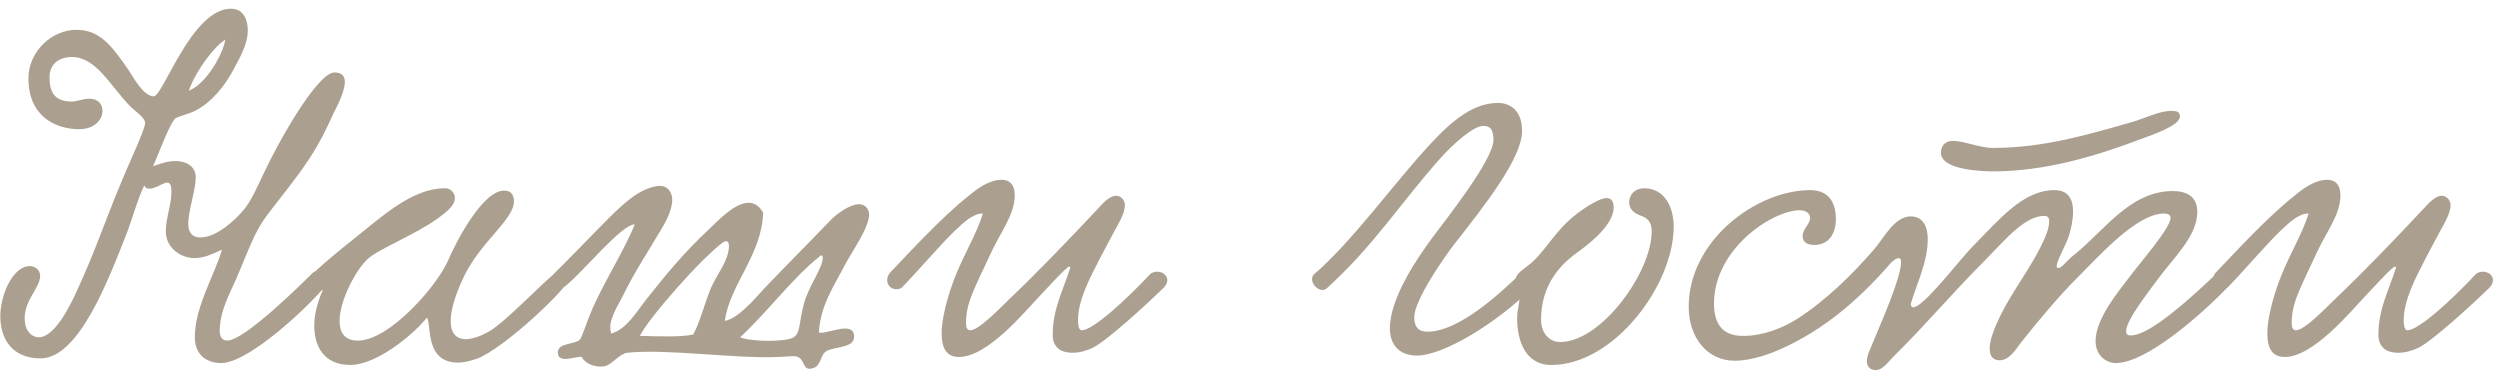 <?xml version="1.0" encoding="UTF-8"?> <svg xmlns="http://www.w3.org/2000/svg" width="192" height="29" viewBox="0 0 192 29" fill="none"><path d="M14.495 6.969C15.828 6.465 17.123 4.161 17.303 3.045C16.512 3.513 15.072 5.349 14.495 6.969ZM11.759 12.764C12.444 12.512 12.947 12.368 13.488 12.368C14.243 12.368 15.036 12.729 15.036 13.629C15.036 14.565 14.46 16.148 14.46 17.192C14.46 17.84 14.748 18.236 15.396 18.236C16.692 18.236 18.168 16.761 18.599 16.256C19.284 15.501 19.752 14.348 20.328 13.161C21.335 11.001 24.36 5.565 25.692 5.565C26.267 5.565 26.483 5.853 26.483 6.285C26.483 7.149 25.692 8.517 25.547 8.841C24.54 11.108 23.712 12.368 22.308 14.204C21.66 15.069 20.616 16.328 20.148 17.049C19.392 18.201 18.816 19.892 18.131 21.441C17.7 22.448 16.907 23.78 16.872 25.364C16.872 25.797 17.015 26.157 17.448 26.157C18.779 26.157 23.207 21.765 24.035 20.936C24.18 20.828 24.36 20.793 24.503 20.793C24.936 20.793 25.296 21.116 25.296 21.477C25.296 21.98 19.463 27.884 16.98 27.884C15.899 27.884 14.963 27.273 14.963 25.904C14.963 23.564 16.439 21.224 17.052 19.172C16.188 19.569 15.648 19.82 14.928 19.82C13.919 19.82 12.732 19.064 12.732 17.768C12.732 16.761 13.164 15.716 13.164 14.745C13.164 14.204 13.056 14.024 12.839 14.024C12.515 14.024 11.976 14.492 11.472 14.492C11.291 14.492 11.148 14.421 11.075 14.241C10.463 15.572 10.319 16.364 9.708 17.985C8.304 21.549 6.036 27.524 3.12 27.524C0.888 27.524 0.024 25.977 0.024 24.285C0.024 22.628 0.996 20.433 2.292 20.433C2.688 20.433 3.084 20.721 3.084 21.189C3.084 22.088 1.896 23.024 1.896 24.428C1.896 25.581 2.58 25.904 2.976 25.904C4.2 25.904 5.388 23.456 5.82 22.52C7.332 19.28 8.052 16.977 9.42 13.736C9.78 12.836 11.148 9.921 11.148 9.453C11.148 9.021 10.284 8.481 9.924 8.085C8.376 6.465 7.368 4.377 5.496 4.377C4.632 4.377 3.804 4.845 3.804 5.925C3.804 7.041 4.164 7.797 5.496 7.797C5.928 7.797 6.36 7.581 6.864 7.581C7.548 7.581 7.872 8.013 7.872 8.517C7.872 9.165 7.296 9.921 6.072 9.921C4.2 9.921 2.184 8.877 2.184 6.033C2.184 3.909 4.02 2.289 5.856 2.289C7.656 2.289 8.556 3.477 9.852 5.349C10.175 5.817 10.967 7.365 11.796 7.401C12.515 7.437 14.711 0.669 17.735 0.669C18.816 0.669 19.032 1.713 19.032 2.325C19.032 3.405 18.384 4.485 17.988 5.241C17.34 6.501 16.296 7.833 15.036 8.481C14.568 8.733 13.992 8.841 13.524 9.057C13.127 9.237 12.264 11.613 11.759 12.764ZM24.784 22.268C24.388 22.448 23.704 22.125 23.704 21.62C23.704 21.441 23.812 21.189 24.064 20.973C25.108 20 26.404 18.956 27.088 18.416C29.392 16.581 31.66 14.457 34.18 14.457C34.648 14.457 34.936 14.852 34.936 15.213C34.936 15.825 34.18 16.364 33.64 16.761C31.912 18.02 29.032 19.137 28.24 19.892C27.304 20.756 26.08 23.096 26.08 24.645C26.08 25.509 26.44 26.157 27.484 26.157C29.932 26.157 33.604 21.909 34.432 19.965C35.008 18.596 37.06 14.636 38.716 14.636C39.184 14.636 39.472 14.889 39.472 15.464C39.472 16.869 36.88 18.596 35.62 21.261C34.9 22.773 34.612 23.889 34.612 24.68C34.612 25.616 35.08 26.049 35.764 26.049C36.268 26.049 36.88 25.832 37.528 25.473C39.004 24.645 42.496 20.793 42.964 20.793C43.288 20.793 43.648 21.152 43.648 21.477C43.648 22.088 38.644 26.84 36.592 27.561C36.052 27.741 35.584 27.849 35.188 27.849C32.632 27.849 33.136 25.005 32.812 24.428C32.812 24.392 32.704 24.465 32.668 24.537C31.444 25.977 28.78 28.029 26.908 28.029C24.892 28.029 24.136 26.625 24.136 25.005C24.136 24.14 24.388 23.204 24.748 22.377L24.784 22.268ZM49.143 25.797C50.619 25.832 52.239 25.904 53.247 25.689C53.823 24.573 54.111 23.276 54.615 22.088C55.047 21.081 55.983 20 55.983 18.884C55.983 18.669 55.911 18.524 55.767 18.524C55.695 18.524 55.659 18.561 55.551 18.596C53.859 19.82 49.755 24.5 49.143 25.797ZM56.847 25.904C57.711 26.265 60.411 26.265 60.951 25.904C61.491 25.544 61.311 24.968 61.743 23.312C62.103 21.98 63.183 20.576 63.183 19.82C63.183 19.712 63.147 19.605 63.075 19.605C63.039 19.605 63.003 19.64 62.931 19.712C60.951 21.261 59.007 23.889 56.847 25.904ZM62.895 25.544C63.507 25.689 65.523 24.608 65.595 25.797C65.667 26.768 64.083 26.588 63.435 26.985C62.967 27.308 63.075 28.101 62.427 28.28C61.563 28.532 61.887 27.561 61.167 27.381C60.879 27.308 60.231 27.416 59.763 27.416C56.451 27.561 51.159 26.768 48.171 27.093C47.559 27.165 46.911 28.101 46.371 28.137C45.651 28.244 44.895 27.884 44.679 27.416C44.175 27.345 42.915 27.956 42.843 27.128C42.771 26.3 44.139 26.48 44.535 26.084C44.679 25.941 45.075 24.716 45.363 24.032C46.227 21.909 48.027 19.101 48.747 17.229C47.703 17.265 44.931 20.721 43.455 21.945C42.699 22.628 41.727 21.765 42.627 20.936C43.203 20.396 44.823 18.704 45.399 18.128C46.695 16.832 48.135 15.213 49.467 14.601C49.791 14.457 50.259 14.277 50.691 14.277C51.267 14.277 51.627 14.745 51.627 15.357C51.627 16.148 51.087 17.12 50.799 17.588C49.719 19.424 48.783 20.793 47.847 22.701C47.415 23.564 46.623 24.68 46.947 25.616C48.135 25.256 48.819 24.032 49.611 23.024C51.123 21.116 52.563 19.352 54.507 17.552C55.155 16.941 56.415 15.572 57.495 15.572C57.927 15.572 58.287 15.789 58.611 16.328C58.503 19.605 56.091 21.765 55.659 24.645C56.703 24.465 57.999 22.916 58.755 22.088C60.303 20.468 62.031 18.741 63.723 16.977C64.227 16.436 65.271 15.681 65.991 15.681C66.387 15.681 66.747 16.005 66.747 16.473C66.747 17.517 65.415 19.317 64.803 20.505C64.083 21.909 62.967 23.529 62.895 25.544ZM88.373 21.009C89.129 20.541 90.173 21.297 89.345 22.125C88.013 23.421 85.025 26.157 83.945 26.697C83.441 26.948 82.865 27.093 82.361 27.093C81.497 27.093 80.849 26.697 80.849 25.724C80.849 23.78 81.569 22.485 82.181 20.613C82.217 20.541 82.181 20.468 82.145 20.468C81.893 20.468 80.345 22.233 79.877 22.701C78.689 23.96 75.845 27.416 73.649 27.416C72.641 27.416 72.317 26.66 72.317 25.616C72.317 24.069 73.073 21.909 73.469 20.973C74.117 19.389 75.053 17.84 75.485 16.401C74.729 16.364 73.901 17.192 73.397 17.66C72.353 18.633 70.301 21.044 69.221 22.125C68.429 22.485 67.817 21.692 68.321 20.973C69.545 19.712 72.281 16.689 74.405 15.033C75.053 14.492 75.953 13.809 76.925 13.809C77.645 13.809 77.933 14.312 77.933 14.996C77.933 16.544 76.781 17.877 75.989 19.677C75.557 20.613 75.053 21.62 74.657 22.593C74.405 23.241 74.189 23.924 74.189 24.788C74.189 25.041 74.225 25.364 74.513 25.364C75.197 25.364 76.853 23.601 77.573 22.916C79.805 20.793 82.073 18.416 84.341 16.005C84.665 15.645 85.205 15.033 85.709 15.033C86.069 15.033 86.393 15.357 86.393 15.752C86.393 16.401 85.853 17.265 85.637 17.66C85.169 18.524 84.773 19.28 84.413 19.965C83.693 21.369 82.793 23.061 82.793 24.573C82.793 24.753 82.793 25.364 83.081 25.364C83.909 25.364 86.393 23.133 88.373 21.009ZM115.058 7.905C115.706 7.905 116.894 8.229 116.894 10.065C116.894 12.152 114.014 15.789 111.674 18.776C110.918 19.748 108.614 23.061 108.614 24.357C108.614 25.076 108.902 25.473 109.622 25.473C112.034 25.473 115.13 22.593 116.786 21.009C117.506 20.396 118.37 21.404 117.686 22.088C114.914 24.86 110.81 27.308 108.83 27.308C107.39 27.308 106.742 26.409 106.742 25.221C106.742 22.881 108.866 19.785 110.018 18.236C111.062 16.832 114.698 12.261 114.698 10.748C114.698 9.885 114.41 9.669 113.906 9.669C113.186 9.669 111.638 11.001 110.594 12.188C107.426 15.752 105.554 18.812 101.918 22.125C101.81 22.233 101.666 22.268 101.558 22.268C101.162 22.268 100.766 21.837 100.766 21.441C100.766 21.297 100.802 21.152 100.946 21.044C103.934 18.453 107.03 14.097 109.838 11.072C111.638 9.129 113.222 7.905 115.058 7.905ZM126.272 14.457C127.856 14.457 128.54 15.932 128.54 17.409C128.54 21.872 123.968 28.029 119.144 28.029C117.056 28.029 116.516 26.012 116.516 24.465C116.516 23.78 116.732 23.133 116.732 22.665C116.732 22.233 116.372 22.16 116.372 21.584C116.372 20.901 117.236 20.613 117.884 19.928C119.252 18.524 119.684 17.265 121.952 15.825C122.276 15.645 122.924 15.213 123.392 15.213C123.716 15.213 123.932 15.428 123.932 15.932C123.932 17.372 121.736 18.956 121.088 19.424C119.792 20.36 118.352 21.909 118.352 24.573C118.352 25.509 118.928 26.265 119.828 26.265C122.96 26.265 126.848 20.936 126.848 17.768C126.848 17.265 126.704 16.797 126.056 16.581C125.552 16.401 125.12 16.113 125.12 15.537C125.12 14.925 125.588 14.457 126.272 14.457ZM167.42 8.949C167.42 9.669 165.188 10.389 164.432 10.677C160.94 12.008 157.016 13.161 153.092 13.161C152.336 13.161 149.06 13.088 149.06 11.72C149.06 11.108 149.492 10.82 149.96 10.82C150.86 10.82 152.048 11.361 153.056 11.361C157.016 11.361 160.544 10.28 163.712 9.381C164.72 9.093 165.836 8.517 166.736 8.517C167.06 8.517 167.42 8.517 167.42 8.949ZM139.016 14.601C140.348 14.601 140.996 15.428 140.996 16.832C140.996 17.877 140.492 18.812 139.34 18.812C138.8 18.812 138.44 18.596 138.44 18.128C138.44 17.588 139.016 17.192 139.016 16.761C139.016 16.328 138.62 16.148 138.224 16.148C136.136 16.148 131.636 19.101 131.636 23.312C131.636 24.788 132.212 25.797 133.868 25.797C135.38 25.797 136.856 25.221 138.008 24.5C140.204 23.096 142.184 21.152 143.912 19.172C144.668 18.308 145.46 16.652 146.72 16.616C147.728 16.616 148.052 17.445 148.052 18.381C148.052 20.145 147.116 22.017 146.756 23.312C146.72 23.492 146.828 23.601 146.936 23.601C147.728 23.601 150.392 20.073 151.472 18.956C153.596 16.797 155.396 14.601 157.772 14.601C158.888 14.601 159.212 15.357 159.212 16.221C159.212 17.049 158.96 18.056 158.672 18.669C158.42 19.244 157.952 20.108 157.952 20.433C157.952 20.541 157.988 20.576 158.096 20.576C158.348 20.576 158.744 20 159.248 19.605C161.552 17.805 163.532 14.672 166.88 14.672C167.888 14.672 168.752 15.069 168.752 16.256C168.752 18.165 166.952 19.748 165.584 21.62C165.044 22.377 163.316 24.537 163.28 25.436C163.28 25.652 163.388 25.761 163.64 25.761C164.54 25.761 166.304 24.753 170.192 21.044C171.02 20.253 171.632 21.477 171.02 22.125C168.896 24.32 164.792 27.884 162.488 27.884C161.804 27.884 160.94 27.345 160.94 26.192C160.94 24.465 162.74 22.34 163.496 21.332C164.432 20.073 166.7 17.517 166.7 16.724C166.7 16.473 166.448 16.401 166.196 16.401C164.108 16.401 161.3 19.569 159.536 21.332C158.132 22.736 156.62 24.537 155.216 26.3C154.82 26.805 154.352 27.669 153.56 27.669C152.984 27.669 152.804 27.236 152.804 26.768C152.804 26.157 153.128 25.328 153.344 24.86C154.424 22.377 156.008 20.684 157.088 18.165C157.268 17.733 157.376 17.337 157.376 16.977C157.376 16.652 157.196 16.581 156.98 16.581C156.296 16.581 155.576 17.012 155 17.48C154.064 18.236 153.236 19.209 152.264 20.18C149.888 22.556 147.98 24.86 145.424 27.381C145.028 27.776 144.596 28.424 144.056 28.424C143.588 28.424 143.372 28.101 143.372 27.741C143.372 27.273 143.696 26.697 143.84 26.3C144.452 24.825 146 21.332 146 20.145C146 19.892 145.928 19.82 145.82 19.82C145.604 19.82 145.244 20.145 145.136 20.288C142.652 23.133 140.06 25.293 136.928 26.733C135.992 27.165 134.552 27.704 133.22 27.704C131.132 27.704 129.692 25.941 129.692 23.564C129.692 18.453 134.912 14.601 139.016 14.601ZM190.186 21.009C190.942 20.541 191.986 21.297 191.158 22.125C189.826 23.421 186.838 26.157 185.758 26.697C185.254 26.948 184.678 27.093 184.174 27.093C183.31 27.093 182.662 26.697 182.662 25.724C182.662 23.78 183.382 22.485 183.994 20.613C184.03 20.541 183.994 20.468 183.958 20.468C183.706 20.468 182.158 22.233 181.69 22.701C180.502 23.96 177.658 27.416 175.462 27.416C174.454 27.416 174.13 26.66 174.13 25.616C174.13 24.069 174.886 21.909 175.282 20.973C175.93 19.389 176.866 17.84 177.298 16.401C176.542 16.364 175.714 17.192 175.21 17.66C174.166 18.633 172.114 21.044 171.034 22.125C170.242 22.485 169.63 21.692 170.134 20.973C171.358 19.712 174.094 16.689 176.218 15.033C176.866 14.492 177.766 13.809 178.738 13.809C179.458 13.809 179.746 14.312 179.746 14.996C179.746 16.544 178.594 17.877 177.802 19.677C177.37 20.613 176.866 21.62 176.47 22.593C176.218 23.241 176.002 23.924 176.002 24.788C176.002 25.041 176.038 25.364 176.326 25.364C177.01 25.364 178.666 23.601 179.386 22.916C181.618 20.793 183.886 18.416 186.154 16.005C186.478 15.645 187.018 15.033 187.522 15.033C187.882 15.033 188.206 15.357 188.206 15.752C188.206 16.401 187.666 17.265 187.45 17.66C186.982 18.524 186.586 19.28 186.226 19.965C185.506 21.369 184.606 23.061 184.606 24.573C184.606 24.753 184.606 25.364 184.894 25.364C185.722 25.364 188.206 23.133 190.186 21.009Z" fill="#ABA090"></path></svg> 